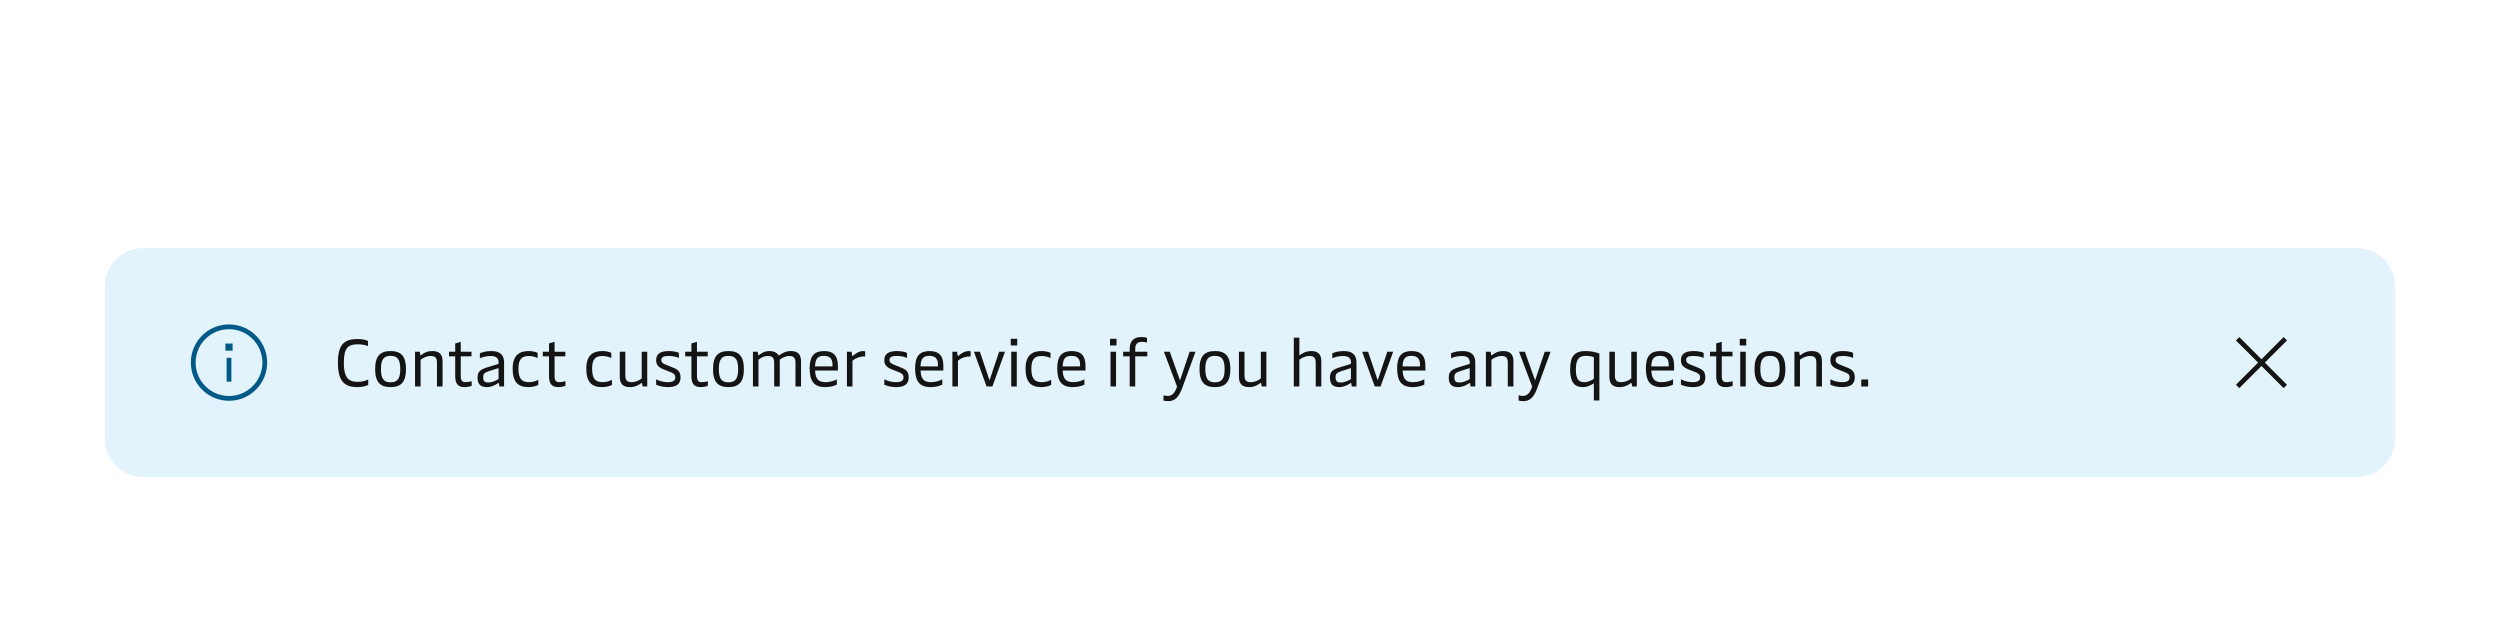 <svg width="524" height="132" viewBox="0 0 524 132" fill="none" xmlns="http://www.w3.org/2000/svg">
<g filter="url(#filter0_ddd_92_19798)">
<path d="M22 50C22 45.582 25.582 42 30 42H494C498.418 42 502 45.582 502 50V82C502 86.418 498.418 90 494 90H30C25.582 90 22 86.418 22 82V50Z" fill="#E2F3FB"/>
<path d="M48 59C44.134 59 41 62.134 41 66C41 69.866 44.134 73 48 73C51.866 73 55 69.866 55 66C55 62.134 51.866 59 48 59ZM40 66C40 61.582 43.582 58 48 58C52.418 58 56 61.582 56 66C56 70.418 52.418 74 48 74C43.582 74 40 70.418 40 66ZM47.25 62H48.75V63.5H47.25V62ZM47.5 70V65H48.5V70H47.5Z" fill="#005986"/>
<path d="M74.97 71.14C72.506 71.14 70.826 70.258 70.826 66.072C70.826 62.222 72.086 61.06 74.998 61.06C76.02 61.06 76.776 61.284 77.126 61.466V62.558C76.804 62.39 76.076 62.166 75.04 62.166C72.87 62.166 72.072 62.95 72.072 66.044C72.072 69.572 73.332 70.034 75.096 70.034C75.978 70.034 76.832 69.74 77.182 69.53V70.678C76.832 70.874 75.964 71.14 74.97 71.14ZM81.864 71.14C79.694 71.14 78.63 70.09 78.63 67.36C78.63 64.63 79.694 63.58 81.864 63.58C84.034 63.58 85.098 64.63 85.098 67.36C85.098 70.09 84.034 71.14 81.864 71.14ZM81.864 70.132C83.306 70.132 83.894 69.376 83.894 67.36C83.894 65.358 83.306 64.588 81.864 64.588C80.422 64.588 79.848 65.358 79.848 67.36C79.848 69.376 80.422 70.132 81.864 70.132ZM88.156 71H86.994V63.72H87.988L88.086 64.35C88.1 64.448 88.128 64.476 88.17 64.476C88.212 64.476 88.268 64.448 88.408 64.336C88.828 64 89.542 63.58 90.62 63.58C92.034 63.58 92.762 64.224 92.762 65.722V71H91.586V65.974C91.586 64.882 91.068 64.616 90.27 64.616C89.318 64.616 88.562 65.092 88.156 65.414V71ZM97.374 71.14C96.044 71.14 95.414 70.482 95.414 68.858V64.686H94.112V63.72H95.414V61.984L96.576 61.648V63.72H98.83V64.686H96.576V68.816C96.576 69.964 97.052 70.104 97.556 70.104C98.018 70.104 98.55 70.006 98.858 69.894V70.888C98.522 71 97.962 71.14 97.374 71.14ZM102.07 71.14C100.684 71.14 100.096 70.496 100.096 69.138C100.096 67.85 100.726 67.416 102.308 66.94L104.492 66.268V65.918C104.492 65.246 104.184 64.616 102.826 64.616C101.846 64.616 101.02 64.896 100.586 65.092V64.042C101.118 63.818 101.916 63.58 102.994 63.58C104.842 63.58 105.654 64.434 105.654 65.932V71H104.66L104.576 70.384C104.562 70.286 104.534 70.272 104.492 70.272C104.45 70.272 104.408 70.286 104.324 70.356C103.932 70.636 103.036 71.14 102.07 71.14ZM102.322 70.174C103.148 70.174 103.932 69.782 104.492 69.46V67.15L102.434 67.808C101.496 68.116 101.272 68.396 101.272 69.068C101.272 69.838 101.552 70.174 102.322 70.174ZM110.727 71.14C108.571 71.14 107.451 70.062 107.451 67.262C107.451 64.392 108.921 63.58 110.825 63.58C111.609 63.58 112.295 63.762 112.687 63.958V65.05C112.323 64.868 111.665 64.616 110.853 64.616C109.397 64.616 108.669 65.232 108.669 67.262C108.669 69.544 109.495 70.104 110.895 70.104C111.665 70.104 112.449 69.838 112.827 69.6V70.678C112.491 70.874 111.693 71.14 110.727 71.14ZM117.034 71.14C115.704 71.14 115.074 70.482 115.074 68.858V64.686H113.772V63.72H115.074V61.984L116.236 61.648V63.72H118.49V64.686H116.236V68.816C116.236 69.964 116.712 70.104 117.216 70.104C117.678 70.104 118.21 70.006 118.518 69.894V70.888C118.182 71 117.622 71.14 117.034 71.14ZM126.162 71.14C124.006 71.14 122.886 70.062 122.886 67.262C122.886 64.392 124.356 63.58 126.26 63.58C127.044 63.58 127.73 63.762 128.122 63.958V65.05C127.758 64.868 127.1 64.616 126.288 64.616C124.832 64.616 124.104 65.232 124.104 67.262C124.104 69.544 124.93 70.104 126.33 70.104C127.1 70.104 127.884 69.838 128.262 69.6V70.678C127.926 70.874 127.128 71.14 126.162 71.14ZM134.5 69.32V63.72H135.662V71H134.682L134.57 70.384C134.556 70.286 134.528 70.258 134.486 70.258C134.444 70.258 134.388 70.286 134.248 70.398C133.828 70.72 133.114 71.14 132.036 71.14C130.622 71.14 129.908 70.482 129.908 68.998V63.72H131.07V68.746C131.07 69.838 131.602 70.104 132.386 70.104C133.338 70.104 134.094 69.642 134.5 69.32ZM139.964 71.14C138.788 71.14 137.948 70.818 137.528 70.636V69.502C138.116 69.81 138.97 70.104 139.964 70.104C141.182 70.104 141.546 69.698 141.546 69.096C141.546 68.424 141.126 68.214 140.314 67.906L139.348 67.528C138.032 67.024 137.528 66.548 137.528 65.456C137.528 64.21 138.354 63.58 140.202 63.58C141.154 63.58 141.938 63.79 142.288 63.958V65.036C141.966 64.84 141.112 64.602 140.146 64.602C139.026 64.602 138.62 64.882 138.62 65.442C138.62 66.002 138.97 66.212 139.712 66.506L140.72 66.898C142.022 67.402 142.638 67.794 142.638 69.082C142.638 70.44 141.868 71.14 139.964 71.14ZM146.88 71.14C145.55 71.14 144.92 70.482 144.92 68.858V64.686H143.618V63.72H144.92V61.984L146.082 61.648V63.72H148.336V64.686H146.082V68.816C146.082 69.964 146.558 70.104 147.062 70.104C147.524 70.104 148.056 70.006 148.364 69.894V70.888C148.028 71 147.468 71.14 146.88 71.14ZM152.685 71.14C150.515 71.14 149.451 70.09 149.451 67.36C149.451 64.63 150.515 63.58 152.685 63.58C154.855 63.58 155.919 64.63 155.919 67.36C155.919 70.09 154.855 71.14 152.685 71.14ZM152.685 70.132C154.127 70.132 154.715 69.376 154.715 67.36C154.715 65.358 154.127 64.588 152.685 64.588C151.243 64.588 150.669 65.358 150.669 67.36C150.669 69.376 151.243 70.132 152.685 70.132ZM158.976 71H157.814V63.72H158.822L158.906 64.336C158.92 64.434 158.948 64.462 158.99 64.462C159.032 64.462 159.088 64.434 159.228 64.322C159.648 64 160.278 63.58 161.328 63.58C162.182 63.58 162.77 63.902 163.078 64.322C163.134 64.406 163.19 64.49 163.274 64.49C163.33 64.49 163.386 64.448 163.498 64.364C163.862 64.098 164.618 63.58 165.766 63.58C167.18 63.58 167.894 64.224 167.894 65.722V71H166.732V65.974C166.732 64.882 166.2 64.616 165.444 64.616C164.604 64.616 163.848 65.064 163.414 65.414C163.428 65.54 163.442 65.694 163.442 65.848V71H162.266V65.974C162.266 64.882 161.748 64.616 160.992 64.616C160.04 64.616 159.382 65.078 158.976 65.4V71ZM175.621 66.632V67.668H170.847C170.917 69.474 171.589 70.104 173.017 70.104C174.081 70.104 174.935 69.754 175.397 69.502V70.608C174.977 70.832 174.179 71.14 172.961 71.14C170.609 71.14 169.699 69.894 169.699 67.178C169.699 64.518 170.763 63.58 172.751 63.58C174.725 63.58 175.621 64.616 175.621 66.632ZM170.833 66.8H174.487V66.394C174.487 65.204 173.913 64.588 172.723 64.588C171.449 64.588 170.903 65.078 170.833 66.8ZM178.678 71H177.516V63.72H178.496L178.594 64.448C178.608 64.56 178.65 64.602 178.706 64.602C178.748 64.602 178.79 64.574 178.874 64.504C179.294 64.126 180.036 63.58 180.974 63.58C181.086 63.58 181.254 63.594 181.338 63.622V64.728C180.47 64.658 179.448 64.966 178.678 65.61V71ZM187.788 71.14C186.612 71.14 185.772 70.818 185.352 70.636V69.502C185.94 69.81 186.794 70.104 187.788 70.104C189.006 70.104 189.37 69.698 189.37 69.096C189.37 68.424 188.95 68.214 188.138 67.906L187.172 67.528C185.856 67.024 185.352 66.548 185.352 65.456C185.352 64.21 186.178 63.58 188.026 63.58C188.978 63.58 189.762 63.79 190.112 63.958V65.036C189.79 64.84 188.936 64.602 187.97 64.602C186.85 64.602 186.444 64.882 186.444 65.442C186.444 66.002 186.794 66.212 187.536 66.506L188.544 66.898C189.846 67.402 190.462 67.794 190.462 69.082C190.462 70.44 189.692 71.14 187.788 71.14ZM197.728 66.632V67.668H192.954C193.024 69.474 193.696 70.104 195.124 70.104C196.188 70.104 197.042 69.754 197.504 69.502V70.608C197.084 70.832 196.286 71.14 195.068 71.14C192.716 71.14 191.806 69.894 191.806 67.178C191.806 64.518 192.87 63.58 194.858 63.58C196.832 63.58 197.728 64.616 197.728 66.632ZM192.94 66.8H196.594V66.394C196.594 65.204 196.02 64.588 194.83 64.588C193.556 64.588 193.01 65.078 192.94 66.8ZM200.785 71H199.623V63.72H200.603L200.701 64.448C200.715 64.56 200.757 64.602 200.813 64.602C200.855 64.602 200.897 64.574 200.981 64.504C201.401 64.126 202.143 63.58 203.081 63.58C203.193 63.58 203.361 63.594 203.445 63.622V64.728C202.577 64.658 201.555 64.966 200.785 65.61V71ZM207.402 69.712L209.418 63.72H210.65L208.004 71H206.786L204.14 63.72H205.386L207.402 69.712ZM213.213 61.018V62.404H211.855V61.018H213.213ZM213.115 63.72V71H211.953V63.72H213.115ZM218.229 71.14C216.073 71.14 214.953 70.062 214.953 67.262C214.953 64.392 216.423 63.58 218.327 63.58C219.111 63.58 219.797 63.762 220.189 63.958V65.05C219.825 64.868 219.167 64.616 218.355 64.616C216.899 64.616 216.171 65.232 216.171 67.262C216.171 69.544 216.997 70.104 218.397 70.104C219.167 70.104 219.951 69.838 220.329 69.6V70.678C219.993 70.874 219.195 71.14 218.229 71.14ZM227.519 66.632V67.668H222.745C222.815 69.474 223.487 70.104 224.915 70.104C225.979 70.104 226.833 69.754 227.295 69.502V70.608C226.875 70.832 226.077 71.14 224.859 71.14C222.507 71.14 221.597 69.894 221.597 67.178C221.597 64.518 222.661 63.58 224.649 63.58C226.623 63.58 227.519 64.616 227.519 66.632ZM222.731 66.8H226.385V66.394C226.385 65.204 225.811 64.588 224.621 64.588C223.347 64.588 222.801 65.078 222.731 66.8ZM234.022 61.018V62.404H232.664V61.018H234.022ZM233.924 63.72V71H232.762V63.72H233.924ZM237.945 63.72H240.479V64.686H237.945V71H236.783V64.686H235.411V63.72H236.783V63.146C236.783 61.872 237.287 60.64 239.275 60.64C239.681 60.64 240.087 60.696 240.409 60.808V61.788C240.157 61.704 239.723 61.648 239.373 61.648C238.477 61.648 237.945 62.026 237.945 63.118V63.72ZM247.327 69.726L249.343 63.72H250.575L247.789 71.336C247.033 73.38 246.165 74.08 244.863 74.08C244.485 74.08 244.205 74.038 243.869 73.968V72.862C244.177 72.932 244.499 72.988 244.793 72.988C245.661 72.988 246.263 72.386 246.711 71.028L243.953 63.72H245.185L247.327 69.726ZM254.65 71.14C252.48 71.14 251.416 70.09 251.416 67.36C251.416 64.63 252.48 63.58 254.65 63.58C256.82 63.58 257.883 64.63 257.883 67.36C257.883 70.09 256.82 71.14 254.65 71.14ZM254.65 70.132C256.092 70.132 256.68 69.376 256.68 67.36C256.68 65.358 256.092 64.588 254.65 64.588C253.208 64.588 252.634 65.358 252.634 67.36C252.634 69.376 253.208 70.132 254.65 70.132ZM264.273 69.32V63.72H265.435V71H264.455L264.343 70.384C264.329 70.286 264.301 70.258 264.259 70.258C264.217 70.258 264.161 70.286 264.021 70.398C263.601 70.72 262.887 71.14 261.809 71.14C260.395 71.14 259.681 70.482 259.681 68.998V63.72H260.843V68.746C260.843 69.838 261.375 70.104 262.159 70.104C263.111 70.104 263.867 69.642 264.273 69.32ZM274.808 63.58C276.222 63.58 276.95 64.224 276.95 65.722V71H275.774V65.974C275.774 64.882 275.256 64.616 274.458 64.616C273.506 64.616 272.75 65.078 272.344 65.4V71H271.182V60.78H272.344V64.504C272.638 64.266 273.562 63.58 274.808 63.58ZM280.734 71.14C279.348 71.14 278.76 70.496 278.76 69.138C278.76 67.85 279.39 67.416 280.972 66.94L283.156 66.268V65.918C283.156 65.246 282.848 64.616 281.49 64.616C280.51 64.616 279.684 64.896 279.25 65.092V64.042C279.782 63.818 280.58 63.58 281.658 63.58C283.506 63.58 284.318 64.434 284.318 65.932V71H283.324L283.24 70.384C283.226 70.286 283.198 70.272 283.156 70.272C283.114 70.272 283.072 70.286 282.988 70.356C282.596 70.636 281.7 71.14 280.734 71.14ZM280.986 70.174C281.812 70.174 282.596 69.782 283.156 69.46V67.15L281.098 67.808C280.16 68.116 279.936 68.396 279.936 69.068C279.936 69.838 280.216 70.174 280.986 70.174ZM288.764 69.712L290.78 63.72H292.012L289.366 71H288.148L285.502 63.72H286.748L288.764 69.712ZM298.763 66.632V67.668H293.989C294.059 69.474 294.731 70.104 296.159 70.104C297.223 70.104 298.077 69.754 298.539 69.502V70.608C298.119 70.832 297.321 71.14 296.103 71.14C293.751 71.14 292.841 69.894 292.841 67.178C292.841 64.518 293.905 63.58 295.893 63.58C297.867 63.58 298.763 64.616 298.763 66.632ZM293.975 66.8H297.629V66.394C297.629 65.204 297.055 64.588 295.865 64.588C294.591 64.588 294.045 65.078 293.975 66.8ZM305.63 71.14C304.244 71.14 303.656 70.496 303.656 69.138C303.656 67.85 304.286 67.416 305.868 66.94L308.052 66.268V65.918C308.052 65.246 307.744 64.616 306.386 64.616C305.406 64.616 304.58 64.896 304.146 65.092V64.042C304.678 63.818 305.476 63.58 306.554 63.58C308.402 63.58 309.214 64.434 309.214 65.932V71H308.22L308.136 70.384C308.122 70.286 308.094 70.272 308.052 70.272C308.01 70.272 307.968 70.286 307.884 70.356C307.492 70.636 306.596 71.14 305.63 71.14ZM305.882 70.174C306.708 70.174 307.492 69.782 308.052 69.46V67.15L305.994 67.808C305.056 68.116 304.832 68.396 304.832 69.068C304.832 69.838 305.112 70.174 305.882 70.174ZM312.607 71H311.445V63.72H312.439L312.537 64.35C312.551 64.448 312.579 64.476 312.621 64.476C312.663 64.476 312.719 64.448 312.859 64.336C313.279 64 313.993 63.58 315.071 63.58C316.485 63.58 317.213 64.224 317.213 65.722V71H316.037V65.974C316.037 64.882 315.519 64.616 314.721 64.616C313.769 64.616 313.013 65.092 312.607 65.414V71ZM321.756 69.726L323.772 63.72H325.004L322.218 71.336C321.462 73.38 320.594 74.08 319.292 74.08C318.914 74.08 318.634 74.038 318.298 73.968V72.862C318.606 72.932 318.928 72.988 319.222 72.988C320.09 72.988 320.692 72.386 321.14 71.028L318.382 63.72H319.614L321.756 69.726ZM332.375 63.58C333.691 63.58 334.587 63.874 335.231 64.098V73.94H334.069V70.328C333.803 70.524 332.907 71.14 331.745 71.14C330.177 71.14 329.099 70.314 329.099 67.472C329.099 64.56 330.079 63.58 332.375 63.58ZM332.375 64.588C331.073 64.588 330.303 65.162 330.303 67.444C330.303 69.432 330.849 70.104 332.053 70.104C333.019 70.104 333.733 69.628 334.069 69.39V64.854C333.733 64.742 333.229 64.588 332.375 64.588ZM341.916 69.32V63.72H343.078V71H342.098L341.986 70.384C341.972 70.286 341.944 70.258 341.902 70.258C341.86 70.258 341.804 70.286 341.664 70.398C341.244 70.72 340.53 71.14 339.452 71.14C338.038 71.14 337.324 70.482 337.324 68.998V63.72H338.486V68.746C338.486 69.838 339.018 70.104 339.802 70.104C340.754 70.104 341.51 69.642 341.916 69.32ZM350.894 66.632V67.668H346.12C346.19 69.474 346.862 70.104 348.29 70.104C349.354 70.104 350.208 69.754 350.67 69.502V70.608C350.25 70.832 349.452 71.14 348.234 71.14C345.882 71.14 344.972 69.894 344.972 67.178C344.972 64.518 346.036 63.58 348.024 63.58C349.998 63.58 350.894 64.616 350.894 66.632ZM346.106 66.8H349.76V66.394C349.76 65.204 349.186 64.588 347.996 64.588C346.722 64.588 346.176 65.078 346.106 66.8ZM354.763 71.14C353.587 71.14 352.747 70.818 352.327 70.636V69.502C352.915 69.81 353.769 70.104 354.763 70.104C355.981 70.104 356.345 69.698 356.345 69.096C356.345 68.424 355.925 68.214 355.113 67.906L354.147 67.528C352.831 67.024 352.327 66.548 352.327 65.456C352.327 64.21 353.153 63.58 355.001 63.58C355.953 63.58 356.737 63.79 357.087 63.958V65.036C356.765 64.84 355.911 64.602 354.945 64.602C353.825 64.602 353.419 64.882 353.419 65.442C353.419 66.002 353.769 66.212 354.511 66.506L355.519 66.898C356.821 67.402 357.437 67.794 357.437 69.082C357.437 70.44 356.667 71.14 354.763 71.14ZM361.679 71.14C360.349 71.14 359.719 70.482 359.719 68.858V64.686H358.417V63.72H359.719V61.984L360.881 61.648V63.72H363.135V64.686H360.881V68.816C360.881 69.964 361.357 70.104 361.861 70.104C362.323 70.104 362.855 70.006 363.163 69.894V70.888C362.827 71 362.267 71.14 361.679 71.14ZM366.01 61.018V62.404H364.652V61.018H366.01ZM365.912 63.72V71H364.75V63.72H365.912ZM370.983 71.14C368.813 71.14 367.749 70.09 367.749 67.36C367.749 64.63 368.813 63.58 370.983 63.58C373.153 63.58 374.217 64.63 374.217 67.36C374.217 70.09 373.153 71.14 370.983 71.14ZM370.983 70.132C372.425 70.132 373.013 69.376 373.013 67.36C373.013 65.358 372.425 64.588 370.983 64.588C369.541 64.588 368.967 65.358 368.967 67.36C368.967 69.376 369.541 70.132 370.983 70.132ZM377.275 71H376.113V63.72H377.107L377.205 64.35C377.219 64.448 377.247 64.476 377.289 64.476C377.331 64.476 377.387 64.448 377.527 64.336C377.947 64 378.661 63.58 379.739 63.58C381.153 63.58 381.881 64.224 381.881 65.722V71H380.705V65.974C380.705 64.882 380.187 64.616 379.389 64.616C378.437 64.616 377.681 65.092 377.275 65.414V71ZM386.085 71.14C384.909 71.14 384.069 70.818 383.649 70.636V69.502C384.237 69.81 385.091 70.104 386.085 70.104C387.303 70.104 387.667 69.698 387.667 69.096C387.667 68.424 387.247 68.214 386.435 67.906L385.469 67.528C384.153 67.024 383.649 66.548 383.649 65.456C383.649 64.21 384.475 63.58 386.323 63.58C387.275 63.58 388.059 63.79 388.409 63.958V65.036C388.087 64.84 387.233 64.602 386.267 64.602C385.147 64.602 384.741 64.882 384.741 65.442C384.741 66.002 385.091 66.212 385.833 66.506L386.841 66.898C388.143 67.402 388.759 67.794 388.759 69.082C388.759 70.44 387.989 71.14 386.085 71.14ZM391.563 71H390.121V69.53H391.563V71Z" fill="#141414"/>
<path d="M468.646 61.354L473.293 66L468.646 70.647L469.354 71.354L474 66.707L478.646 71.354L479.354 70.647L474.707 66L479.354 61.354L478.646 60.647L474 65.293L469.354 60.647L468.646 61.354Z" fill="#141414"/>
</g>
<defs>
<filter id="filter0_ddd_92_19798" x="0" y="21" width="524" height="93" filterUnits="userSpaceOnUse" color-interpolation-filters="sRGB">
<feFlood flood-opacity="0" result="BackgroundImageFix"/>
<feColorMatrix in="SourceAlpha" type="matrix" values="0 0 0 0 0 0 0 0 0 0 0 0 0 0 0 0 0 0 127 0" result="hardAlpha"/>
<feMorphology radius="8" operator="dilate" in="SourceAlpha" result="effect1_dropShadow_92_19798"/>
<feOffset dy="6"/>
<feGaussianBlur stdDeviation="5"/>
<feColorMatrix type="matrix" values="0 0 0 0 0 0 0 0 0 0 0 0 0 0 0 0 0 0 0.03 0"/>
<feBlend mode="normal" in2="BackgroundImageFix" result="effect1_dropShadow_92_19798"/>
<feColorMatrix in="SourceAlpha" type="matrix" values="0 0 0 0 0 0 0 0 0 0 0 0 0 0 0 0 0 0 127 0" result="hardAlpha"/>
<feMorphology radius="4" operator="dilate" in="SourceAlpha" result="effect2_dropShadow_92_19798"/>
<feOffset dy="1"/>
<feGaussianBlur stdDeviation="9"/>
<feColorMatrix type="matrix" values="0 0 0 0 0 0 0 0 0 0 0 0 0 0 0 0 0 0 0.03 0"/>
<feBlend mode="normal" in2="effect1_dropShadow_92_19798" result="effect2_dropShadow_92_19798"/>
<feColorMatrix in="SourceAlpha" type="matrix" values="0 0 0 0 0 0 0 0 0 0 0 0 0 0 0 0 0 0 127 0" result="hardAlpha"/>
<feMorphology radius="1" operator="erode" in="SourceAlpha" result="effect3_dropShadow_92_19798"/>
<feOffset dy="3"/>
<feGaussianBlur stdDeviation="2.5"/>
<feColorMatrix type="matrix" values="0 0 0 0 0 0 0 0 0 0 0 0 0 0 0 0 0 0 0.04 0"/>
<feBlend mode="normal" in2="effect2_dropShadow_92_19798" result="effect3_dropShadow_92_19798"/>
<feBlend mode="normal" in="SourceGraphic" in2="effect3_dropShadow_92_19798" result="shape"/>
</filter>
</defs>
</svg>
